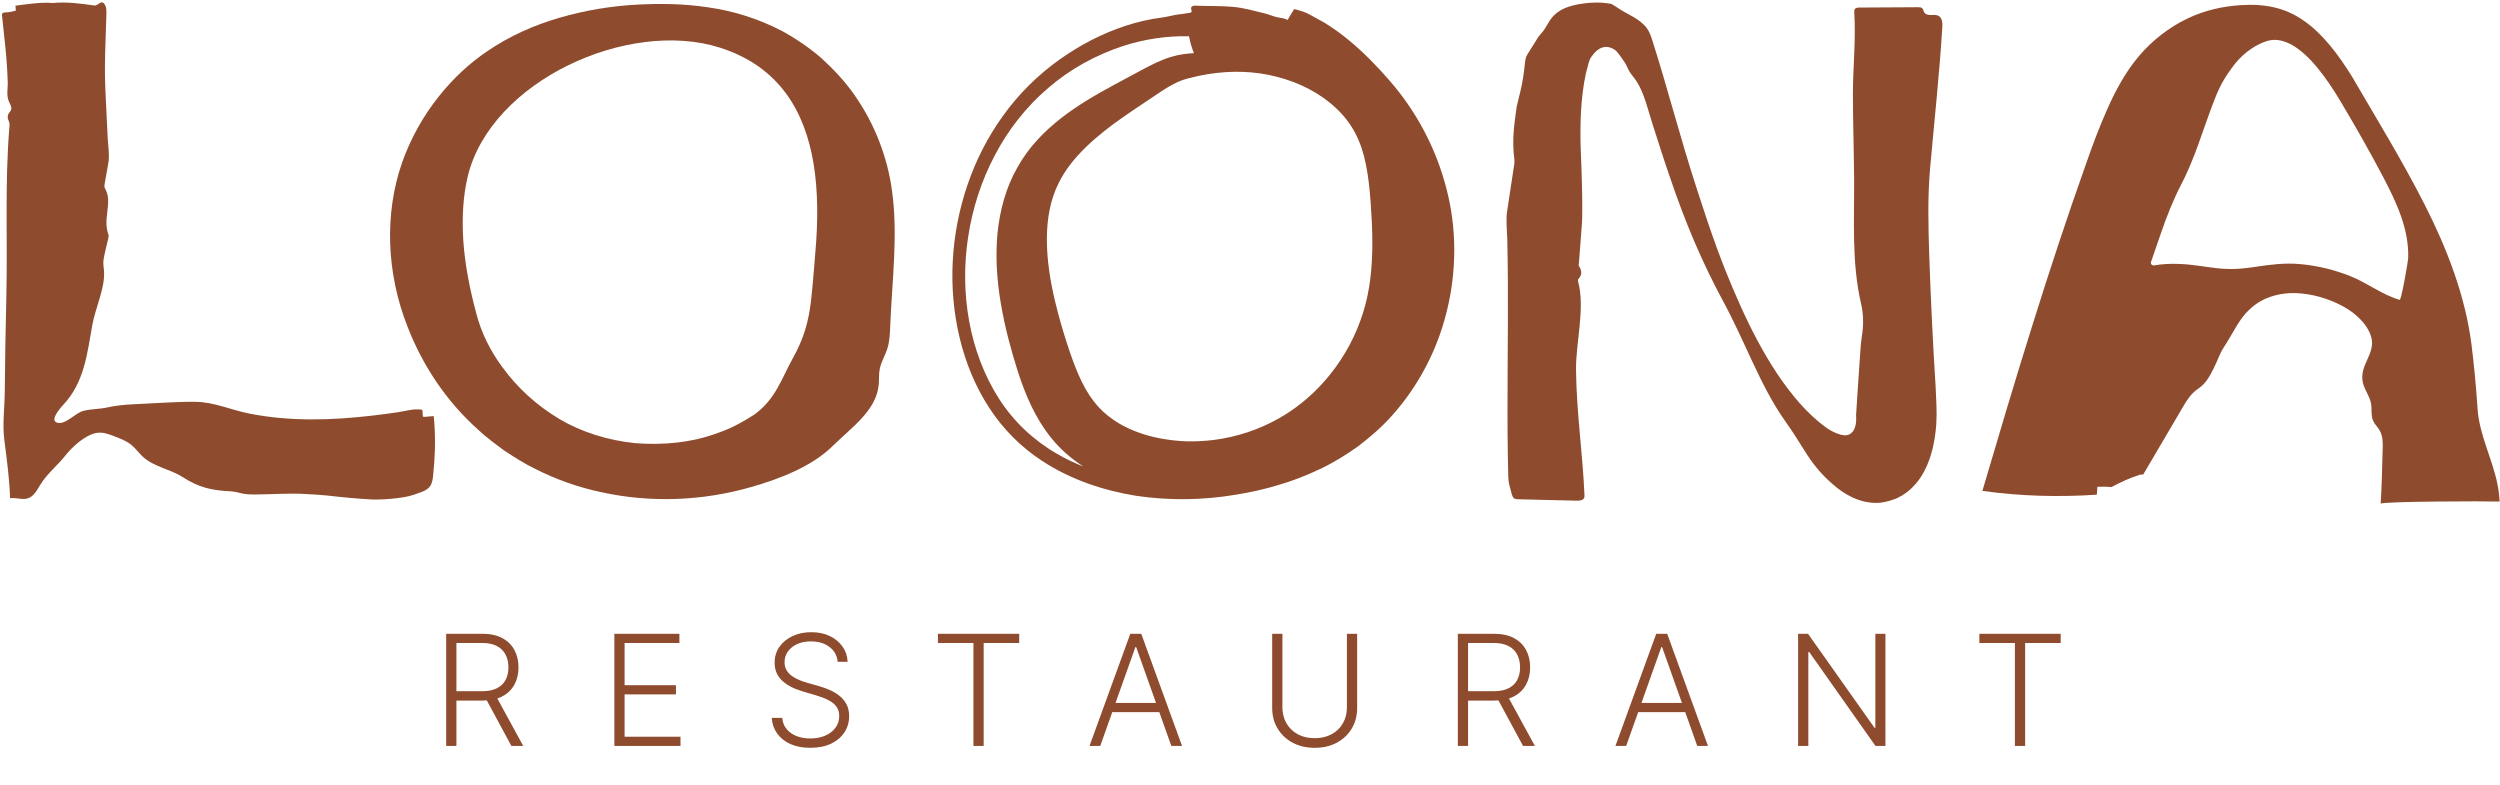 <?xml version="1.0" encoding="UTF-8"?> <svg xmlns="http://www.w3.org/2000/svg" width="1054" height="331" viewBox="0 0 1054 331" fill="none"><path d="M1052.93 204.143C1050.76 193.303 1045.28 183.401 1044.54 172.321C1043.91 163.164 1043.1 154.03 1041.94 144.897C1039.25 124.468 1031.71 104.951 1022.33 86.445C1012.93 67.938 1002 50.128 991.807 32.631C985.967 23.065 979.093 14.052 971.185 8.668C963.326 3.164 954.794 1.506 944.507 2.179C937.369 2.659 929.533 4.246 921.986 7.923C914.487 11.552 907.397 17.008 901.821 23.593C896.077 30.395 891.943 38.111 888.554 45.73C885.117 53.397 882.185 61.28 879.421 69.212C863.437 114.181 849.617 159.943 835.773 206.955C851.733 209.214 868.004 209.623 884.011 208.565C884.083 207.46 884.18 206.354 884.276 205.225C886.247 205.152 888.265 205.152 890.26 205.321C894.058 203.302 897.927 201.475 901.989 200.201C902.542 200.033 903.071 200.033 903.576 200.057C909.152 190.587 914.752 181.046 920.232 171.72C921.193 170.014 922.251 168.379 923.308 167.033C924.342 165.831 925.447 164.726 926.841 163.813C930.254 161.481 931.768 158.261 933.403 155.064C934.845 152.228 935.854 149.055 937.441 146.604C939.58 143.383 941.262 140.162 943.281 136.894C945.276 133.649 947.896 130.308 952.03 127.592C956.068 125.044 961.668 123.338 968.013 123.578C974.31 123.819 981.256 125.621 987.649 129.058C992.697 131.75 998.177 136.485 999.739 142.205C1001.64 149.247 994.427 154.054 996.206 161.433C996.927 164.413 999.018 166.961 999.595 169.965C1000.08 172.441 999.498 175.133 1000.53 177.44C1001.18 178.906 1002.43 180.036 1003.25 181.43C1004.69 183.93 1004.64 186.982 1004.52 189.842C1004.26 197.365 1004.19 204.888 1003.7 212.387C1003.78 211.353 1048.46 211.257 1053.82 211.45C1053.72 208.974 1053.41 206.522 1052.93 204.143ZM969.767 111.345C962.966 110.72 956.692 111.657 951.164 112.45C945.564 113.315 940.613 113.796 934.172 113.027C929.677 112.546 924.246 111.417 918.501 111.273C915.088 111.128 911.579 111.296 908.166 111.897C907.301 112.042 906.58 111.248 906.868 110.431C908.262 106.369 909.656 102.307 911.074 98.246C913.478 91.203 916.242 84.281 919.631 77.696C921.842 73.538 923.597 69.236 925.303 64.909C926.986 60.583 928.452 56.089 929.918 52.099C932.538 44.816 934.725 38.351 937.705 33.448C938.69 31.765 939.724 30.299 940.757 28.881C941.791 27.487 942.56 26.43 943.666 25.252C945.781 22.945 948.28 20.998 950.708 19.556C953.135 18.21 955.371 17.2 957.654 16.912C960.105 16.551 963.062 17.152 966.523 19.051C969.912 21.07 973.565 24.339 976.93 28.473C980.343 32.559 983.539 37.365 986.616 42.485C992.865 52.964 998.994 63.684 1004.71 74.571C1010.34 85.291 1015.72 96.635 1015.29 108.917C1015.24 110.119 1012.43 126.655 1011.68 126.414C1004.33 124.275 998.273 119.396 991.062 116.488C984.236 113.748 977.074 112.018 969.767 111.345Z" fill="#8F4B2D"></path><path d="M183.111 178.329C183.039 177.368 182.967 176.382 182.847 175.421C181.549 175.541 180.251 175.637 178.929 175.757C178.737 175.781 178.521 175.781 178.377 175.637C178.28 175.517 178.256 175.349 178.232 175.204C178.184 174.507 178.136 173.834 178.112 173.137C178.112 173.017 178.088 172.873 177.992 172.801C177.944 172.753 177.872 172.753 177.8 172.729C174.579 172.152 170.854 173.354 167.657 173.81C164.076 174.339 160.471 174.82 156.89 175.228C139.633 177.247 122.111 177.752 104.998 174.339C97.355 172.825 90.337 169.508 82.502 169.412C73.897 169.316 65.221 170.061 56.592 170.421C52.795 170.59 48.877 170.95 45.176 171.791C41.883 172.537 38.374 172.368 35.105 173.234C31.981 174.051 28.255 178.353 25.179 178.329C20.059 178.305 25.035 172.416 26.621 170.734C35.586 161.192 36.739 149.151 38.951 136.869C40.249 129.658 44.503 121.006 43.83 113.988C43.686 112.474 43.421 110.935 43.662 109.445C44.142 106.465 44.983 103.485 45.632 100.528C45.753 99.975 45.897 99.375 45.705 98.846C44.022 94.399 45.392 90.001 45.584 85.603C45.656 83.776 45.512 82.046 44.695 80.291C44.407 79.666 43.926 78.993 43.998 78.368C44.503 74.907 45.272 71.47 45.777 68.009C45.993 66.519 45.897 65.005 45.825 63.491C45.753 61.784 45.488 60.102 45.416 58.395C44.046 29.001 43.878 35.178 44.863 5.663C44.911 4.077 44.863 2.298 43.517 1.168C42.532 0.327 41.09 2.538 39.744 2.322C33.975 1.481 27.919 0.688 22.247 1.265C17.031 0.832 11.671 1.769 6.504 2.394C6.576 3.067 6.624 3.764 6.696 4.437C5.278 4.918 3.788 5.182 2.298 5.23C1.769 5.254 1.144 5.302 0.928 5.759C0.807 5.999 0.832 6.264 0.856 6.528C1.408 12.585 2.226 18.618 2.706 24.698C2.971 27.919 3.139 31.14 3.259 34.385C3.379 37.437 2.514 40.273 3.908 43.181C4.365 44.143 5.038 45.2 4.701 46.21C4.509 46.81 4.004 47.267 3.668 47.82C3.283 48.469 3.163 49.286 3.331 50.031C3.475 50.632 3.812 51.185 3.956 51.786C4.076 52.315 4.028 52.843 3.98 53.372C1.961 77.407 3.259 101.682 2.658 125.789C2.346 138.864 2.129 151.963 2.009 165.038C1.961 171.695 0.976 178.834 1.817 185.443C2.85 193.519 4.004 201.883 4.244 210.079C6.72 209.622 9.34 210.872 11.743 210.103C14.291 209.286 15.613 206.594 17.007 204.335C19.963 199.552 24.169 196.355 27.558 192.053C30.515 188.327 35.73 183.52 40.585 182.535C43.085 182.03 45.632 182.944 48.012 183.857C50.656 184.866 53.372 185.876 55.535 187.702C57.289 189.169 58.587 191.067 60.27 192.606C64.932 196.86 71.734 197.749 77.046 201.162C83.896 205.584 89.352 206.786 97.62 207.171C99.422 207.267 101.153 207.916 102.931 208.204C104.494 208.469 106.08 208.469 107.642 208.469C114.925 208.445 122.376 207.796 129.586 208.324C132.35 208.493 135.114 208.613 137.854 208.901C144.271 209.646 150.905 210.295 157.514 210.608C160.855 210.632 164.22 210.415 167.561 210.007C169.243 209.79 170.902 209.55 172.56 209.142C174.219 208.685 175.877 208.156 177.511 207.507C178.905 206.978 180.372 206.305 181.285 205.032C182.246 203.71 182.462 202.003 182.607 200.393C183.4 193.158 183.64 185.684 183.111 178.329Z" fill="#8F4B2D"></path><path d="M816.4 170.685C816.52 173.377 816.497 176.141 816.328 178.977C816.256 179.722 816.256 180.251 816.112 181.38L815.703 184.505C815.343 186.548 815.006 188.639 814.406 190.562C813.372 194.527 811.762 198.157 809.743 201.257C807.532 204.55 804.84 207.122 801.787 208.972L799.432 210.198L796.908 211.063C795.202 211.544 793.519 211.977 791.717 212.001C784.53 212.313 777.728 208.684 772.657 204.117C767.466 199.695 763.788 194.816 761.12 190.514C758.332 186.139 755.785 181.909 752.804 177.775C747.228 169.94 742.974 161.383 738.936 152.755C734.898 144.102 730.981 135.282 726.198 126.485C721.896 118.505 717.978 110.309 714.397 101.969C712.594 97.811 710.936 93.581 709.301 89.351L706.465 81.684L703.485 73.104C701.105 66.182 698.942 59.187 696.683 52.241C694.808 46.449 693.198 39.046 689.761 33.951C688.848 32.605 687.694 31.403 686.877 29.985C686.204 28.808 685.771 27.486 685.002 26.356C684.065 24.986 682.118 21.91 680.772 20.996C677.047 18.497 673.634 20.155 671.35 23.4C671.038 23.784 670.725 24.193 670.485 24.649C670.221 25.058 670.004 25.947 669.764 26.572C669.355 27.966 668.995 29.36 668.658 30.73C668.058 33.518 667.577 36.282 667.264 38.95C666.616 44.31 666.399 49.285 666.327 53.684C666.207 60.678 666.639 66.47 666.76 71.373C666.928 76.3 667.024 80.362 667.072 83.991C667.072 85.698 667.072 87.404 667.072 89.111L667.048 91.466L667.024 92.62C667.024 93.004 667.024 93.293 666.952 94.134C666.519 99.782 666.087 105.382 665.678 110.838C665.63 111.271 665.438 111.752 665.678 112.136C667.048 114.251 666.976 116.054 665.414 117.664C665.197 117.88 665.221 118.289 665.318 118.626C668.394 129.946 664.332 144.415 664.452 155.855C664.621 173.521 667.24 190.994 668.01 208.612C668.034 209.044 668.034 209.501 667.889 209.886C667.433 210.967 665.967 211.111 664.789 211.087C656.545 210.895 648.301 210.679 640.057 210.487C639.48 210.462 638.855 210.438 638.375 210.126C637.774 209.717 637.533 208.924 637.341 208.227C636.716 205.776 635.971 203.877 635.899 201.329C635.827 198.301 635.755 195.248 635.707 192.22C635.611 186.139 635.563 180.058 635.563 173.978C635.539 149.558 636.043 125.163 635.466 100.744C635.418 98.749 635.202 96.73 635.178 94.735C635.154 92.956 635.082 91.178 635.346 89.447L638.447 68.994C638.639 67.72 638.302 66.013 638.158 64.451C637.798 60.173 638.038 56.135 638.495 52.073C638.759 49.622 639.12 47.242 639.456 44.863C639.913 42.7 640.49 40.753 640.97 38.638C641.451 36.547 641.908 34.383 642.244 32.052C642.412 30.875 642.581 29.673 642.725 28.399C642.797 27.774 642.845 27.125 642.917 26.476C643.013 25.971 643.085 25.443 643.182 24.914C643.35 23.88 643.782 23.231 644.167 22.582L647.34 17.535C647.868 16.766 648.349 15.732 648.902 15.132L650.488 13.257C651.522 12.007 652.411 10.132 653.42 8.594C655.8 5.037 659.117 3.379 663.01 2.345C664.957 1.84 667.072 1.48 669.5 1.24C671.903 1.047 674.739 0.951 677.479 1.36L678.681 1.552L678.993 1.6C679.114 1.36 679.09 1.576 679.138 1.528L679.33 1.648L680.123 2.105L681.685 3.066C685.915 6.119 690.963 7.489 694.28 11.839C695.433 13.377 696.034 15.228 696.635 17.054C703.221 37.724 708.556 58.755 715.31 79.401L718.627 89.519C719.516 92.187 720.381 94.855 721.319 97.499C723.145 102.787 725.068 108.074 727.135 113.266C735.403 133.888 745.185 154.654 758.837 170.084C762.226 173.906 765.855 177.318 769.629 180.058L770.686 180.804C770.927 180.972 771.167 181.116 771.431 181.26C771.936 181.549 772.417 181.837 772.945 182.077C773.955 182.582 774.988 182.967 776.022 183.255C777.055 183.519 778.137 183.64 779.122 183.351C780.108 183.063 780.901 182.342 781.43 181.501C782.487 179.746 782.632 177.655 782.559 175.876L782.535 174.747C782.607 173.785 782.656 172.824 782.728 171.863C782.872 169.723 782.992 167.608 783.136 165.493C783.449 160.807 783.761 156.12 784.098 151.289C784.29 147.924 784.53 144.559 785.035 141.266C785.684 136.964 785.684 132.638 784.65 128.167C780.589 110.574 781.814 93.028 781.694 75.435C781.598 63.658 781.213 51.857 781.189 40.08C781.165 28.495 782.487 16.862 781.766 5.301C781.742 4.797 781.718 4.244 782.007 3.811C782.415 3.234 783.232 3.186 783.953 3.186C792.197 3.138 800.417 3.09 808.661 3.042C809.286 3.042 810.007 3.066 810.464 3.523C810.872 3.955 810.92 4.628 811.209 5.157C811.762 6.119 813.036 6.359 814.141 6.335C815.247 6.311 816.424 6.167 817.362 6.719C818.9 7.633 818.996 9.772 818.876 11.55C817.65 31.403 815.487 51.136 813.732 70.965C812.651 83.054 812.963 95.384 813.372 107.69C813.997 126.172 814.91 144.679 816.064 163.186L816.4 170.685ZM609.893 79.833C614.316 96.826 614.051 114.804 609.965 131.22C605.952 147.732 597.9 162.826 587.108 174.939C582.662 180.01 577.663 184.265 572.591 188.158C567.352 191.884 562.016 195.176 556.416 197.796C550.816 200.44 545.12 202.699 539.207 204.406C533.343 206.208 527.286 207.578 521.037 208.564C507.385 210.871 493.228 211.111 479.216 209.068C465.252 206.833 451.384 202.219 439.366 194.311C430.57 188.615 422.855 180.9 417.038 171.911C411.174 162.922 407.064 152.827 404.564 142.348C399.541 121.365 400.791 98.869 407.833 78.127C411.342 67.744 416.389 57.793 422.879 48.804C429.344 39.767 437.42 31.74 446.505 25.25C455.085 19.097 464.555 14.146 474.553 10.877C479.553 9.243 484.696 8.041 489.888 7.392C492.363 7.08 494.767 6.311 497.266 6.022C498.3 5.902 499.285 5.806 500.319 5.59C500.751 5.494 502.025 5.47 502.29 5.109C502.626 4.628 502.049 3.883 502.169 3.331C502.242 2.922 502.602 2.61 503.011 2.489C503.395 2.369 503.828 2.369 504.236 2.393C509.236 2.61 514.355 2.441 519.378 2.85C524.137 3.21 528.728 4.58 533.343 5.686C535.121 6.095 536.828 6.96 538.606 7.296C540.12 7.585 541.418 7.633 542.86 8.402C543.774 6.864 544.687 5.349 545.6 3.811C548.484 4.58 550.359 5.013 553.003 6.599C554.758 7.657 556.608 8.498 558.363 9.556C561.896 11.719 565.261 14.146 568.481 16.79C574.899 22.054 580.715 28.038 586.147 34.336C597.299 47.218 605.615 62.889 609.893 79.833ZM509.476 31.235C506.424 31.716 503.371 32.389 500.319 33.206C497.771 33.903 495.512 34.96 492.796 36.523C490.104 38.109 487.003 40.248 483.711 42.459C480.322 44.742 477.173 46.809 474.121 48.949C461.863 57.409 451.504 66.614 446.361 77.117C439.366 90.913 440.472 109.228 444.991 127.735C446.216 132.878 447.707 138.07 449.365 143.309C451.047 148.597 452.754 153.5 454.653 157.874C456.551 162.273 458.69 166.046 461.07 169.123C463.401 172.175 466.117 174.747 469.578 177.102C474.962 180.804 481.86 183.447 489.191 184.841C492.844 185.514 496.593 185.947 500.367 186.067C504.14 186.139 507.914 185.947 511.687 185.49C521.301 184.265 530.651 181.188 539.015 176.477C547.355 171.815 554.806 165.373 560.91 157.706C567.015 150.063 571.75 141.218 574.658 131.869C577.615 122.615 578.624 112.376 578.576 101.633C578.552 96.273 578.264 90.769 577.855 85.193C577.446 79.665 576.894 74.401 575.908 69.546C573.985 59.692 570.212 52.121 563.362 45.68C556.608 39.287 547.787 34.744 538.125 32.316C528.56 29.889 518.994 29.721 509.476 31.235ZM445.64 191.331C449.221 193.398 452.946 195.2 456.792 196.715C451.744 193.446 447.058 189.456 443.188 184.625C436.314 176.117 432.276 166.287 429.2 156.865C426.195 147.443 423.648 137.949 421.989 128.143C420.307 118.361 419.61 108.291 420.547 98.268C421.557 88.582 424.128 78.92 428.935 70.604C433.574 62.168 440.208 55.414 447.322 49.838C454.484 44.262 462.248 39.791 470.131 35.537C474.097 33.422 478.062 31.283 482.028 29.144C485.994 27.053 489.936 25.058 494.022 23.904C497.05 22.991 500.174 22.582 503.347 22.414C502.41 20.059 501.737 17.679 501.28 15.276C491.931 15.084 482.533 16.478 473.592 19.362C462.055 23.135 451.144 29.12 441.914 37.099C432.613 45.031 424.97 54.813 419.369 65.581C413.697 76.3 409.996 87.957 408.193 99.758C404.54 123.264 408.578 148.333 421.1 167.969C427.349 177.775 435.857 185.707 445.64 191.331Z" fill="#8F4B2D"></path><path d="M360.443 40.345C356.285 34.288 351.285 29.073 346.214 24.434C340.999 19.963 335.591 16.31 330.207 13.33C319.319 7.586 308.648 4.533 298.361 3.067C288.074 1.505 278.124 1.457 268.365 1.961C257.454 2.562 246.59 4.389 236.015 7.441C225.415 10.542 215.225 14.892 205.202 21.742C198.184 26.525 191.214 32.798 184.941 40.73C178.668 48.613 173.212 58.059 169.534 68.514C161.987 90.121 162.925 115.117 171.746 137.542C177.922 153.525 187.705 168.787 201.693 181.261C205.106 184.458 208.951 187.27 212.797 190.106C216.859 192.702 220.897 195.393 225.415 197.557C234.284 202.099 243.922 205.536 253.969 207.603C274.062 211.953 295.789 211.329 316.483 205.392C328.861 201.883 342.465 196.571 351.117 187.967C358.953 180.252 369.456 173.113 370.465 162.249C370.682 159.966 370.465 157.683 370.922 155.424C371.499 152.612 373.109 149.992 374.022 147.228C375.08 144.055 375.2 140.738 375.32 137.47C376.065 118.458 378.685 99.014 376.065 80.411C374.215 66.495 368.855 52.386 360.443 40.345ZM342.969 68.826C344.988 80.916 344.844 93.847 343.763 106.248C343.21 112.906 342.681 119.996 341.96 126.486C340.927 135.643 338.884 142.685 334.389 150.785C329.51 159.51 327.203 167.97 318.262 174.627C313.479 177.728 308.431 180.564 302.831 182.463C291.847 186.621 279.518 187.774 267.837 186.837C256.132 185.659 245.028 182.102 235.774 176.622C226.329 170.95 218.157 163.571 211.763 154.751C206.692 147.925 202.871 140.186 200.804 132.134C198.064 121.943 196.045 111.776 195.324 101.465C194.747 92.188 195.155 82.766 197.246 74.186C207.053 34.168 264.856 7.754 303.576 20.108C328.645 28.111 339.34 47.075 342.969 68.826Z" fill="#8F4B2D"></path><path d="M188.107 314.473V267.2H203.364C206.719 267.2 209.519 267.808 211.766 269.023C214.028 270.224 215.728 271.893 216.867 274.032C218.021 276.156 218.598 278.595 218.598 281.349C218.598 284.104 218.021 286.535 216.867 288.643C215.728 290.752 214.036 292.398 211.789 293.583C209.542 294.768 206.757 295.36 203.433 295.36H190.438V291.413H203.318C205.78 291.413 207.827 291.006 209.458 290.19C211.104 289.374 212.328 288.213 213.128 286.705C213.943 285.196 214.351 283.411 214.351 281.349C214.351 279.287 213.943 277.487 213.128 275.948C212.312 274.394 211.081 273.194 209.435 272.347C207.804 271.501 205.741 271.078 203.249 271.078H192.423V314.473H188.107ZM208.95 293.145L220.583 314.473H215.598L204.08 293.145H208.95ZM259.012 314.473V267.2H286.434V271.078H263.329V288.874H284.98V292.752H263.329V310.595H286.896V314.473H259.012ZM353.174 279.018C352.912 276.387 351.75 274.294 349.688 272.74C347.626 271.185 345.033 270.408 341.91 270.408C339.709 270.408 337.77 270.785 336.093 271.539C334.431 272.293 333.123 273.34 332.169 274.679C331.23 276.002 330.761 277.51 330.761 279.203C330.761 280.449 331.03 281.542 331.569 282.48C332.107 283.419 332.83 284.227 333.738 284.904C334.662 285.566 335.677 286.135 336.785 286.612C337.909 287.089 339.04 287.489 340.178 287.812L345.164 289.244C346.672 289.659 348.18 290.19 349.688 290.836C351.196 291.483 352.574 292.298 353.82 293.283C355.082 294.252 356.09 295.445 356.844 296.861C357.613 298.261 357.998 299.946 357.998 301.916C357.998 304.44 357.344 306.709 356.036 308.725C354.728 310.741 352.851 312.341 350.404 313.526C347.957 314.696 345.026 315.281 341.609 315.281C338.393 315.281 335.6 314.75 333.231 313.688C330.861 312.611 328.999 311.126 327.645 309.233C326.29 307.34 325.529 305.147 325.359 302.654H329.791C329.945 304.516 330.561 306.094 331.638 307.386C332.715 308.679 334.115 309.664 335.839 310.341C337.562 311.003 339.486 311.333 341.609 311.333C343.964 311.333 346.057 310.941 347.888 310.156C349.734 309.356 351.181 308.248 352.227 306.832C353.289 305.401 353.82 303.739 353.82 301.847C353.82 300.246 353.405 298.907 352.574 297.83C351.743 296.738 350.581 295.822 349.088 295.083C347.611 294.345 345.895 293.691 343.941 293.121L338.286 291.46C334.577 290.352 331.699 288.82 329.653 286.866C327.606 284.912 326.583 282.419 326.583 279.387C326.583 276.848 327.26 274.617 328.614 272.694C329.984 270.755 331.83 269.247 334.154 268.169C336.493 267.077 339.117 266.531 342.025 266.531C344.964 266.531 347.565 267.069 349.827 268.146C352.089 269.223 353.882 270.708 355.205 272.601C356.544 274.479 357.259 276.618 357.352 279.018H353.174ZM395.423 271.078V267.2H429.7V271.078H414.72V314.473H410.403V271.078H395.423ZM463.865 314.473H459.341L476.537 267.2H481.153L498.35 314.473H493.826L479.007 272.809H478.684L463.865 314.473ZM467.119 296.353H490.571V300.231H467.119V296.353ZM567.859 267.2H572.176V298.5C572.176 301.716 571.421 304.593 569.913 307.132C568.405 309.656 566.305 311.649 563.612 313.111C560.934 314.557 557.818 315.281 554.264 315.281C550.724 315.281 547.608 314.55 544.915 313.088C542.222 311.626 540.122 309.633 538.614 307.109C537.106 304.586 536.352 301.716 536.352 298.5V267.2H540.668V298.2C540.668 300.708 541.23 302.947 542.353 304.917C543.476 306.871 545.054 308.41 547.085 309.533C549.132 310.656 551.524 311.218 554.264 311.218C557.003 311.218 559.396 310.656 561.442 309.533C563.489 308.41 565.066 306.871 566.174 304.917C567.297 302.947 567.859 300.708 567.859 298.2V267.2ZM614.621 314.473V267.2H629.878C633.233 267.2 636.034 267.808 638.28 269.023C640.542 270.224 642.243 271.893 643.381 274.032C644.536 276.156 645.113 278.595 645.113 281.349C645.113 284.104 644.536 286.535 643.381 288.643C642.243 290.752 640.55 292.398 638.303 293.583C636.057 294.768 633.271 295.36 629.947 295.36H616.952V291.413H629.832C632.294 291.413 634.341 291.006 635.972 290.19C637.619 289.374 638.842 288.213 639.642 286.705C640.458 285.196 640.865 283.411 640.865 281.349C640.865 279.287 640.458 277.487 639.642 275.948C638.827 274.394 637.595 273.194 635.949 272.347C634.318 271.501 632.256 271.078 629.763 271.078H618.937V314.473H614.621ZM635.464 293.145L647.098 314.473H642.112L630.594 293.145H635.464ZM685.596 314.473H681.072L698.268 267.2H702.885L720.081 314.473H715.557L700.738 272.809H700.415L685.596 314.473ZM688.851 296.353H712.302V300.231H688.851V296.353ZM794.899 267.2V314.473H790.698L762.769 274.886H762.399V314.473H758.083V267.2H762.261L790.283 306.832H790.652V267.2H794.899ZM834.505 271.078V267.2H868.783V271.078H853.802V314.473H849.486V271.078H834.505Z" fill="#8F4B2D"></path></svg> 
